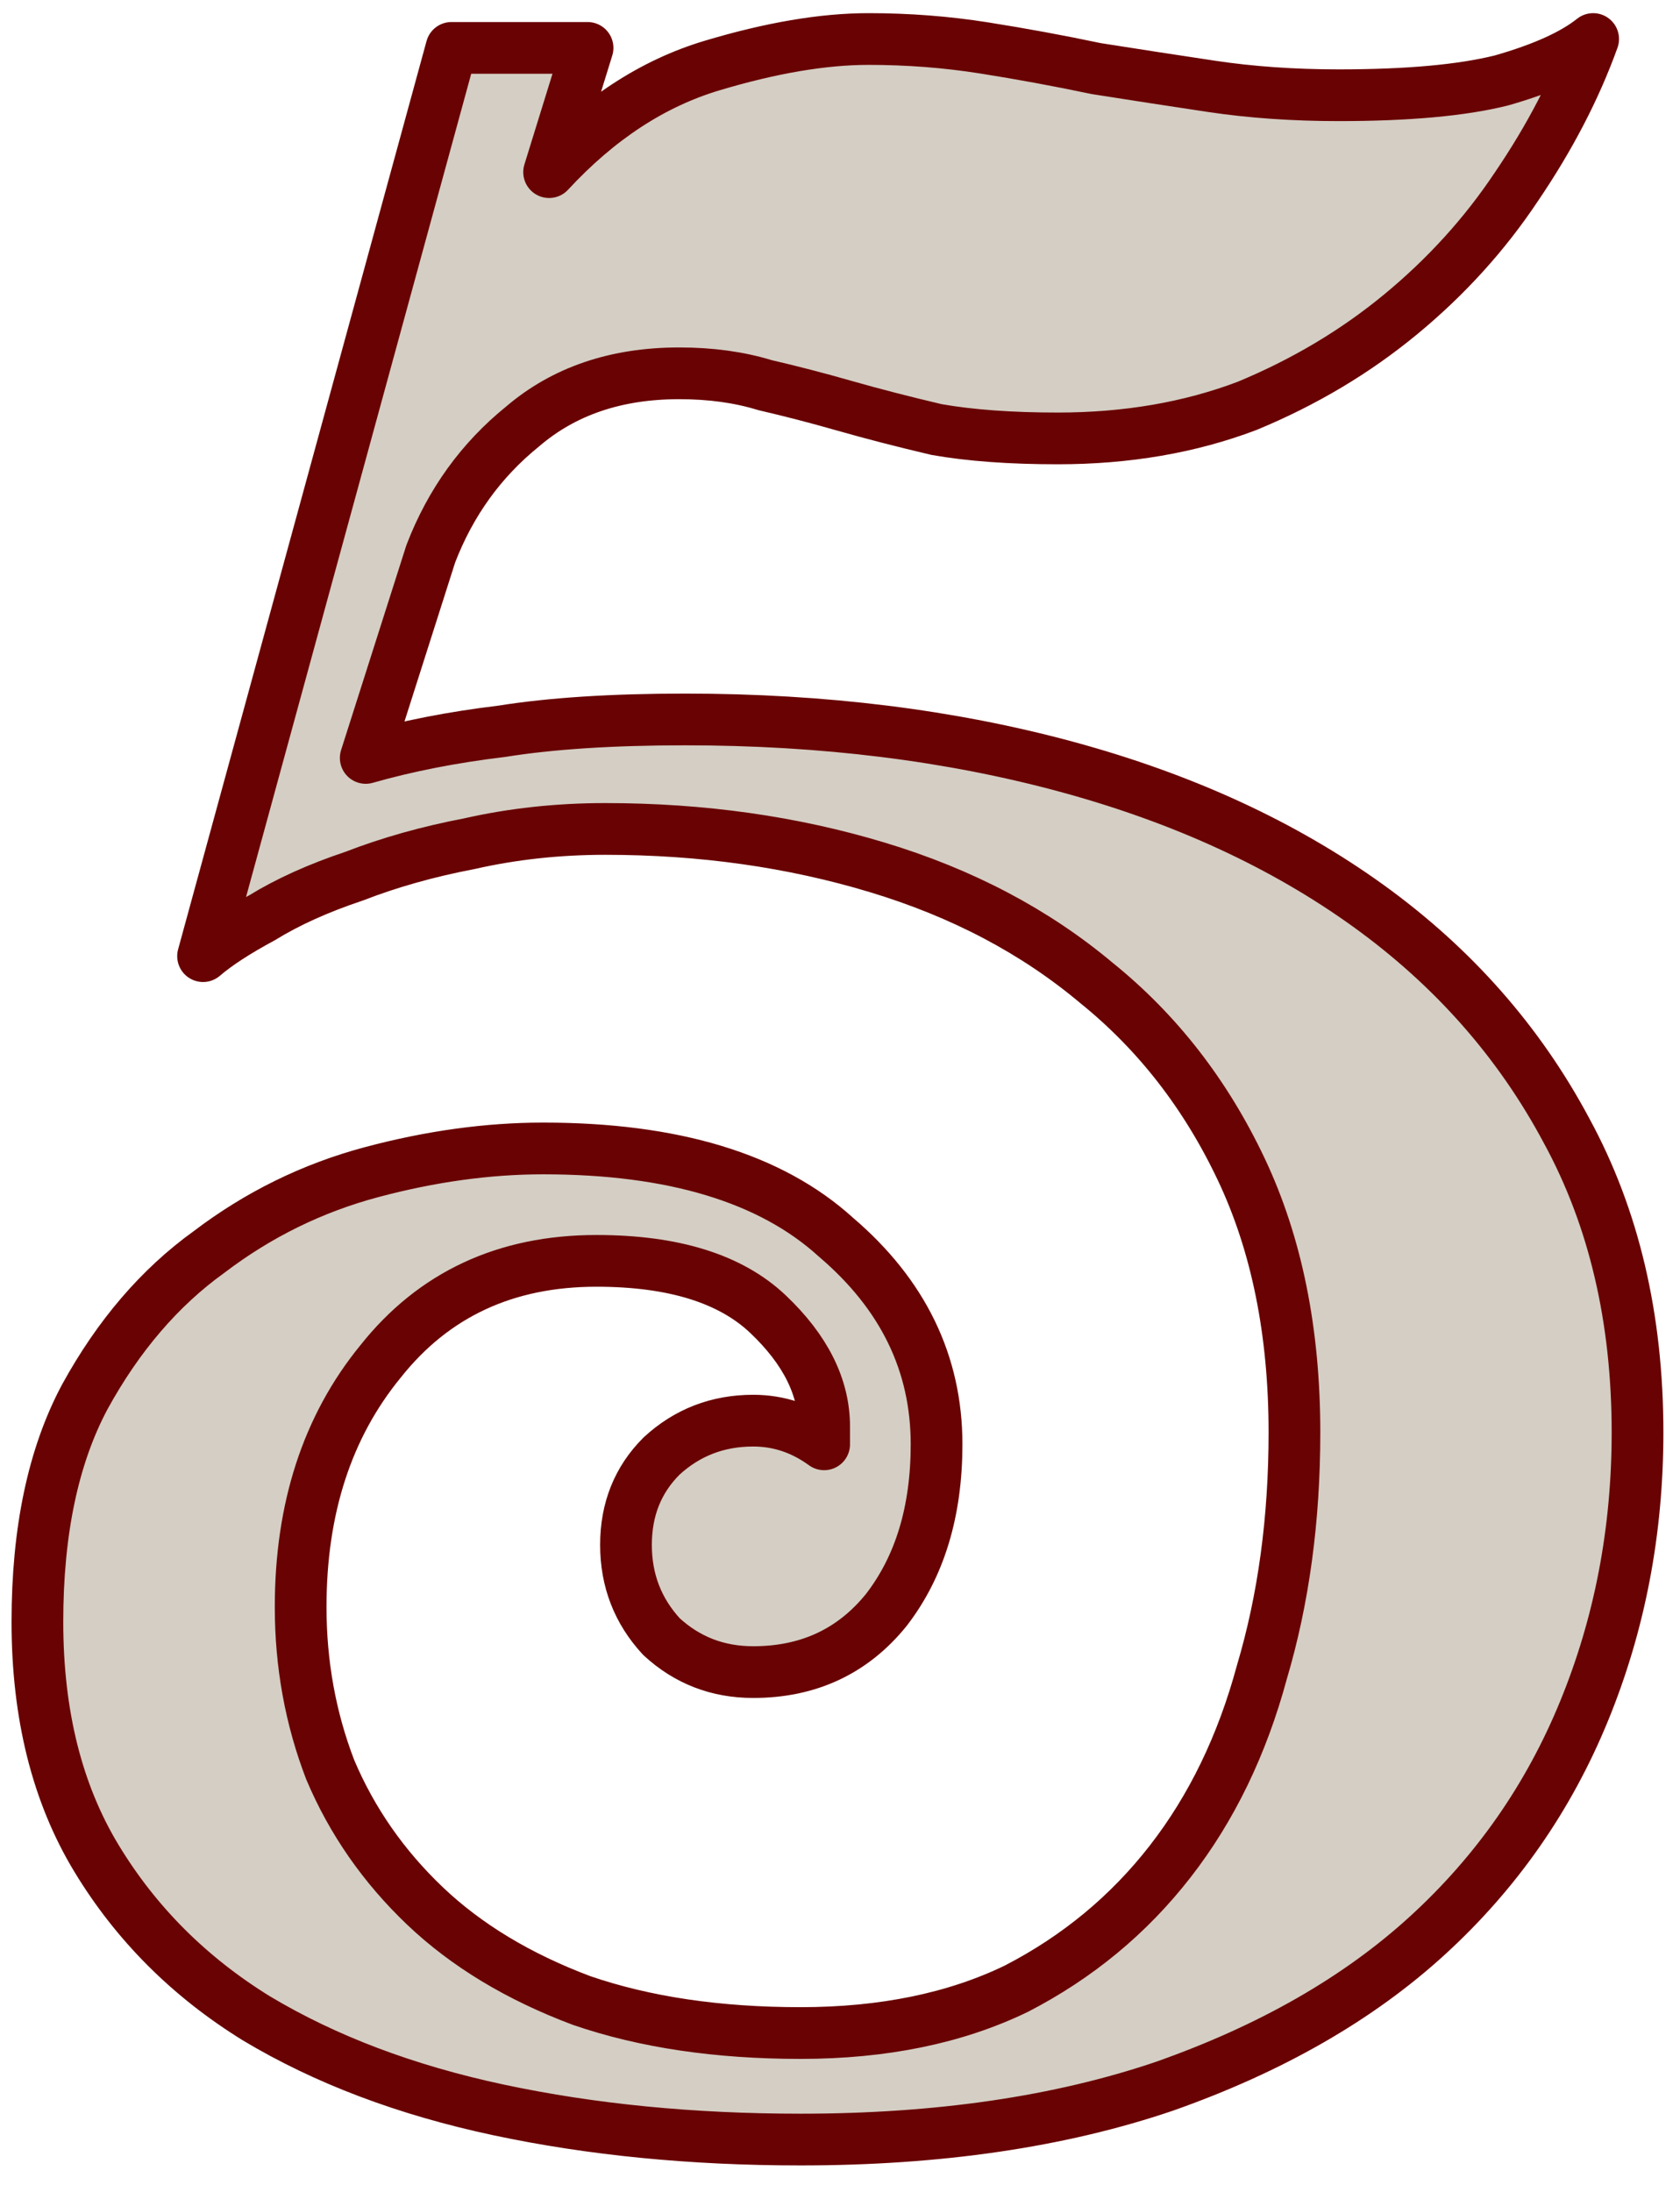 <?xml version="1.0" encoding="UTF-8"?> <svg xmlns="http://www.w3.org/2000/svg" width="46" height="60" viewBox="0 0 46 60" fill="none"> <path d="M18.76 19.694C22.539 19.694 26.022 20.126 29.207 20.99C32.392 21.854 35.146 23.123 37.468 24.796C39.789 26.47 41.598 28.522 42.894 30.951C44.189 33.327 44.837 36.08 44.837 39.212C44.837 41.911 44.351 44.449 43.379 46.824C42.408 49.2 40.977 51.251 39.087 52.979C37.197 54.707 34.795 56.083 31.88 57.109C29.018 58.081 25.698 58.567 21.918 58.567C18.949 58.567 16.195 58.297 13.658 57.757C11.12 57.217 8.907 56.38 7.017 55.247C5.182 54.113 3.724 52.655 2.644 50.873C1.564 49.092 1.024 46.932 1.024 44.395C1.024 41.911 1.456 39.859 2.32 38.24C3.238 36.566 4.372 35.243 5.722 34.272C7.071 33.246 8.556 32.517 10.176 32.085C11.795 31.653 13.361 31.437 14.873 31.437C18.436 31.437 21.109 32.247 22.89 33.867C24.726 35.432 25.644 37.322 25.644 39.536C25.644 41.371 25.185 42.883 24.267 44.071C23.349 45.205 22.134 45.771 20.623 45.771C19.651 45.771 18.814 45.447 18.112 44.8C17.464 44.098 17.14 43.261 17.14 42.289C17.14 41.317 17.464 40.507 18.112 39.859C18.814 39.212 19.651 38.888 20.623 38.888C21.325 38.888 21.972 39.104 22.566 39.536V39.05C22.566 37.97 22.053 36.944 21.028 35.972C20.002 35 18.436 34.514 16.331 34.514C13.847 34.514 11.876 35.432 10.419 37.268C8.961 39.05 8.232 41.29 8.232 43.99C8.232 45.555 8.502 47.04 9.042 48.444C9.636 49.848 10.5 51.089 11.633 52.169C12.767 53.249 14.198 54.113 15.926 54.761C17.653 55.355 19.651 55.651 21.918 55.651C24.186 55.651 26.157 55.247 27.83 54.437C29.504 53.573 30.908 52.412 32.041 50.954C33.175 49.497 34.012 47.769 34.552 45.771C35.146 43.774 35.443 41.587 35.443 39.212C35.443 36.458 34.957 34.056 33.985 32.004C33.013 29.952 31.691 28.252 30.017 26.902C28.343 25.498 26.346 24.445 24.024 23.744C21.703 23.042 19.219 22.691 16.573 22.691C15.278 22.691 14.036 22.826 12.848 23.096C11.714 23.312 10.662 23.609 9.69 23.986C8.718 24.311 7.881 24.688 7.179 25.12C6.477 25.498 5.937 25.849 5.56 26.173L12.362 1.311H16.088L15.035 4.712C16.384 3.254 17.869 2.283 19.489 1.797C21.109 1.311 22.539 1.068 23.781 1.068C24.861 1.068 25.914 1.149 26.939 1.311C27.965 1.473 28.991 1.662 30.017 1.878C31.043 2.04 32.096 2.202 33.175 2.364C34.255 2.526 35.416 2.607 36.658 2.607C38.547 2.607 40.032 2.472 41.112 2.202C42.246 1.878 43.082 1.5 43.622 1.068C43.136 2.418 42.435 3.767 41.517 5.117C40.653 6.413 39.6 7.574 38.358 8.599C37.117 9.625 35.713 10.462 34.147 11.11C32.581 11.704 30.854 12.001 28.964 12.001C27.668 12.001 26.562 11.92 25.644 11.758C24.726 11.542 23.889 11.326 23.133 11.11C22.377 10.894 21.648 10.705 20.947 10.543C20.245 10.327 19.462 10.219 18.598 10.219C16.87 10.219 15.44 10.705 14.306 11.677C13.172 12.595 12.335 13.755 11.795 15.159L10.014 20.747C11.148 20.423 12.389 20.18 13.739 20.018C15.089 19.802 16.762 19.694 18.76 19.694Z" fill="#D4CEC4" stroke="#690202" stroke-width="1.416" stroke-linejoin="round"></path> </svg> 